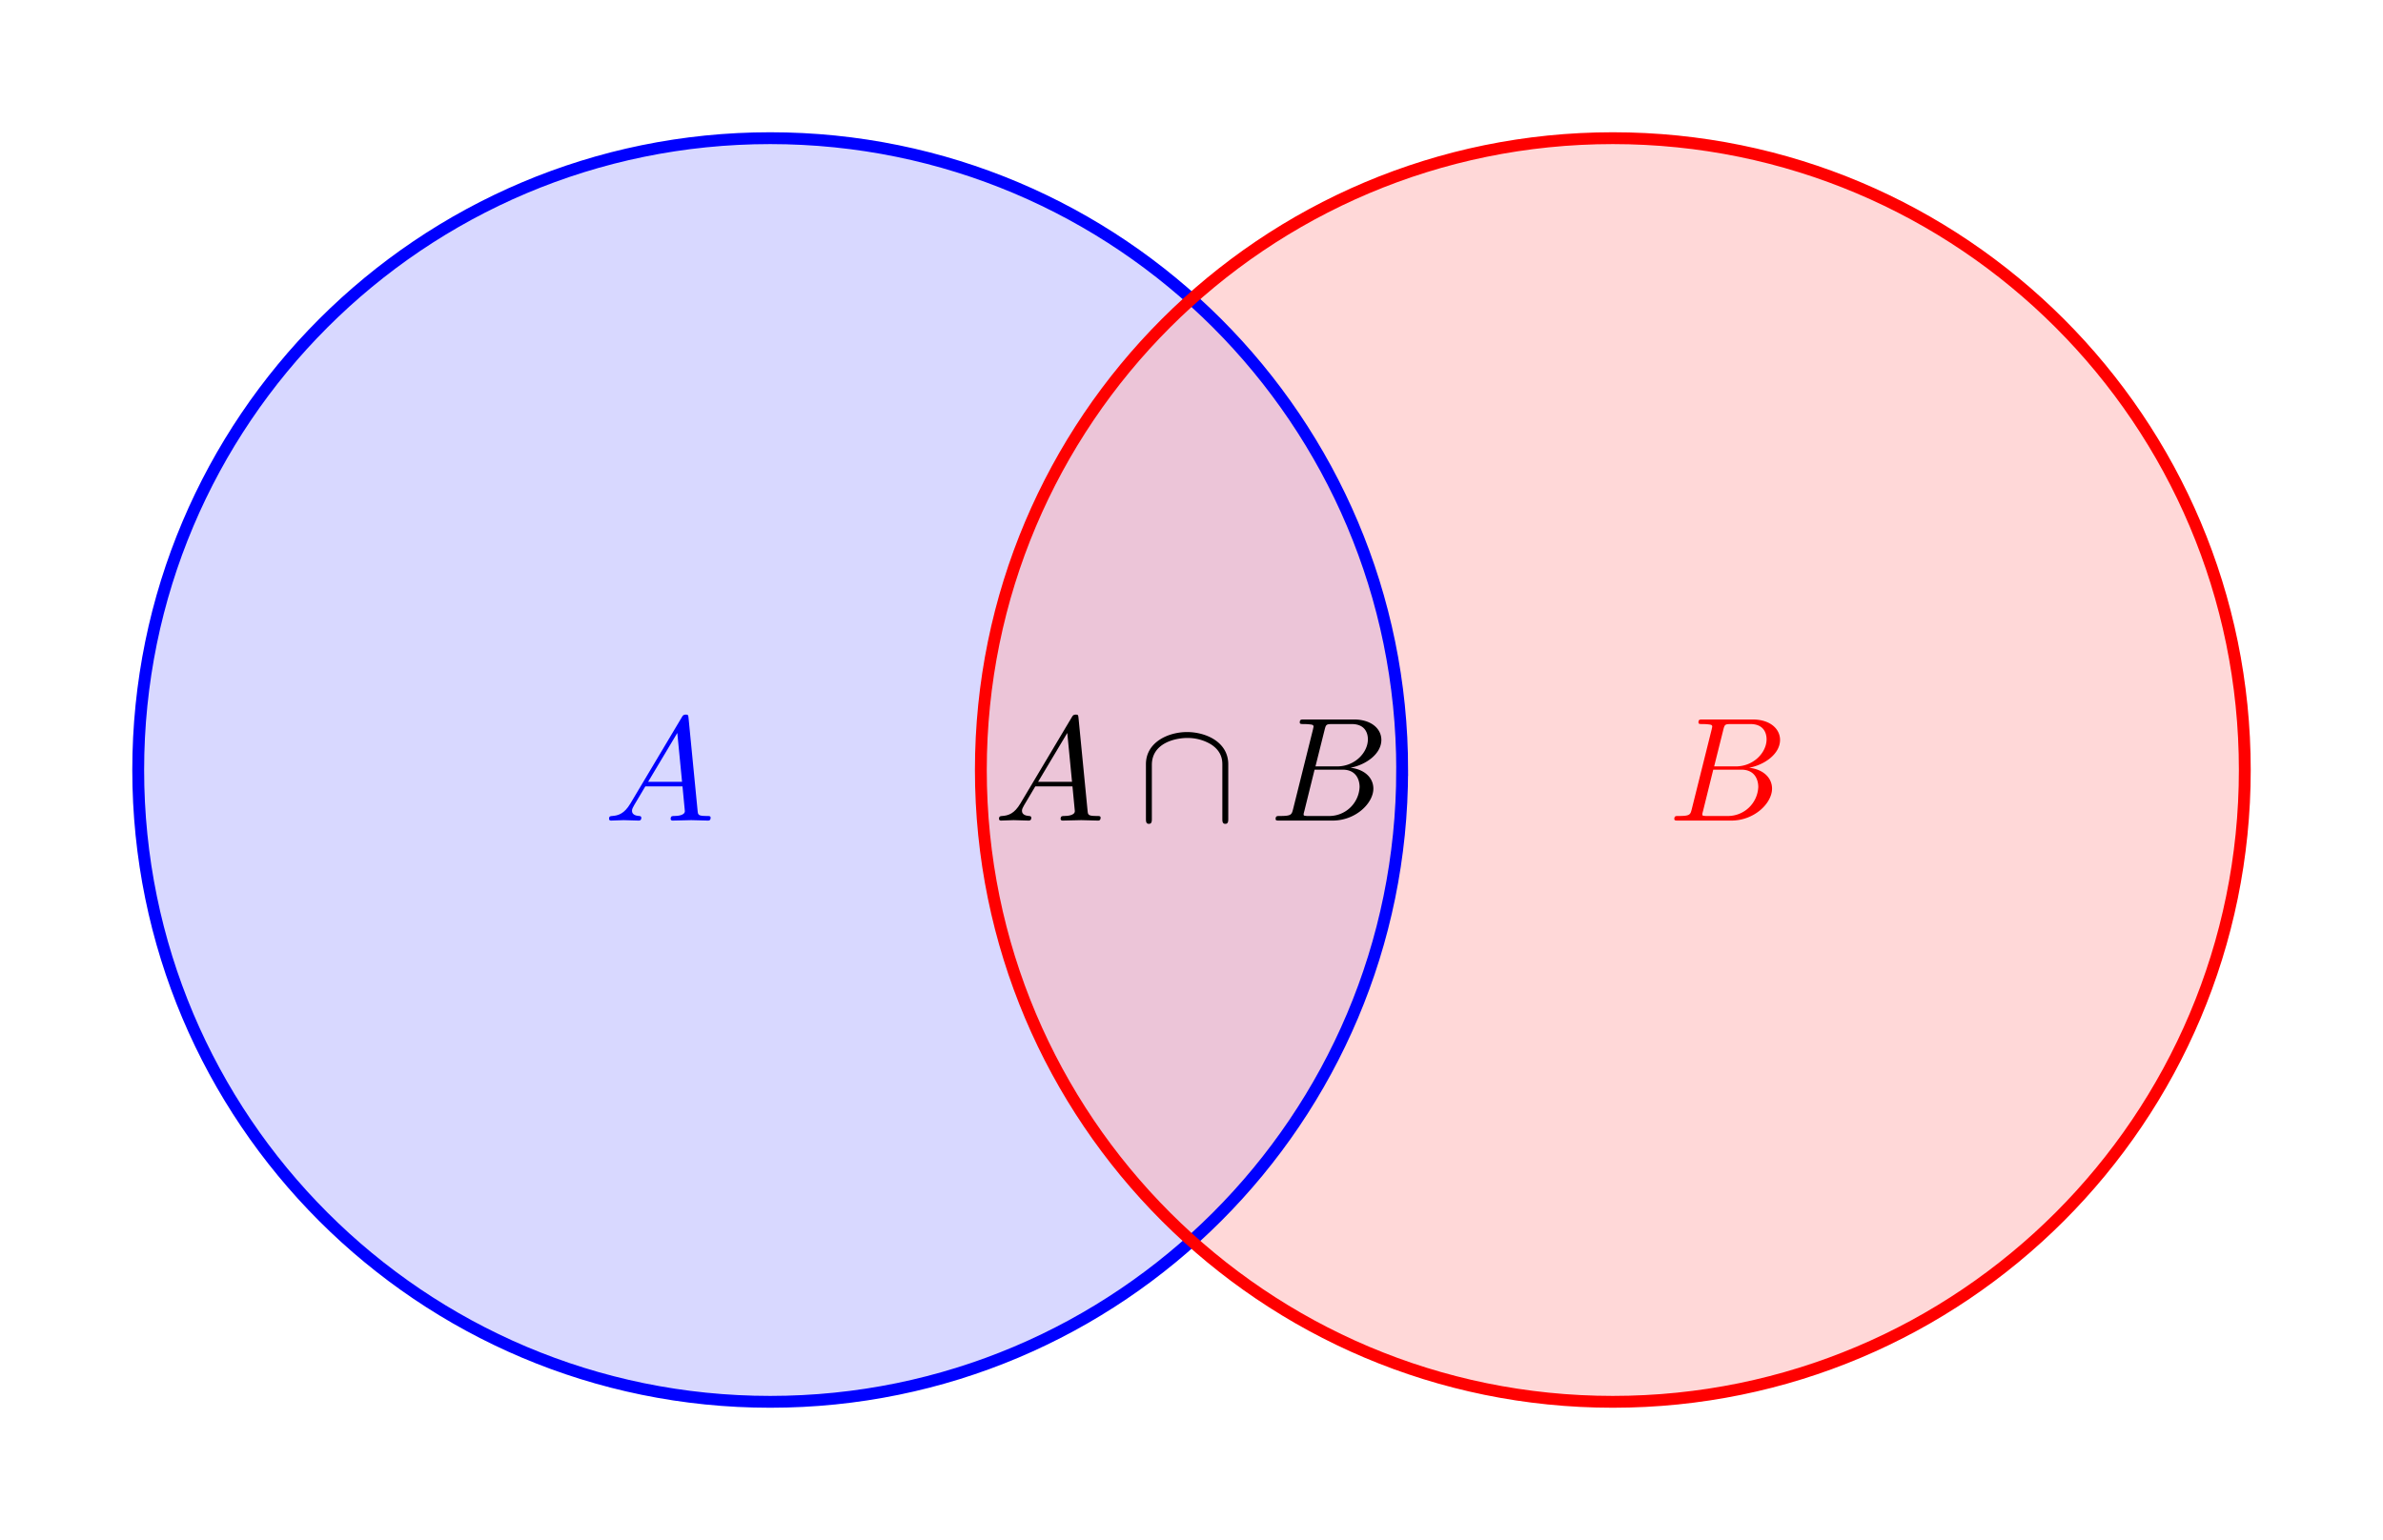 <svg xmlns="http://www.w3.org/2000/svg" xmlns:xlink="http://www.w3.org/1999/xlink" width="213.775" height="138.184" viewBox="0 0 160.331 103.638"><path d="M94.34 51.819c0-23.484-19.037-42.52-42.521-42.52s-42.52 19.036-42.52 42.52 19.036 42.52 42.52 42.52 42.52-19.036 42.52-42.52zm-42.521 0" fill="#b3b3ff" fill-opacity=".5"/><path d="M151.033 51.819c0-23.484-19.037-42.52-42.52-42.52-23.484 0-42.52 19.036-42.52 42.52s19.036 42.52 42.52 42.52c23.483 0 42.52-19.036 42.52-42.52zm-42.52 0" fill="#ffb3b3" fill-opacity=".5"/><path stroke-width=".797" stroke-miterlimit="10" fill="none" stroke="#00f" d="M94.34 51.819c0-23.484-19.037-42.52-42.521-42.52s-42.52 19.036-42.52 42.52 19.036 42.52 42.52 42.52 42.52-19.036 42.52-42.52zm-42.521 0"/><symbol id="a"><path d="M.144.115C.104.048.065.034.021.031.009.03 0 .03 0 .011 0 .005.005 0 .013 0l.086.003.1-.003c.006 0 .019 0 .019.019C.218.03.209.031.202.031.179.033.155.041.155.066c0 .012.006.023.014.037l.076.128h.251L.512.064C.512.034.46.031.44.031c-.014 0-.024 0-.024-.02C.416 0 .428 0 .43 0l.125.003L.668 0c.006 0 .018 0 .018.02 0 .011-.01.011-.023.011-.062 0-.062.007-.065.036L.537.692C.535.712.535.716.518.716.502.716.498.709.492.699L.144.115m.12.147.197.33.032-.33H.264z"/></symbol><use xlink:href="#a" transform="matrix(9.963 0 0 -9.963 40.977 55.223)" fill="#00f"/><path stroke-width=".797" stroke-miterlimit="10" fill="none" stroke="red" d="M151.033 51.819c0-23.484-19.037-42.52-42.52-42.52-23.484 0-42.52 19.036-42.52 42.52s19.036 42.52 42.52 42.52c23.483 0 42.52-19.036 42.52-42.52zm-42.52 0"/><symbol id="b"><path d="M.118.078C.108.039.106.031.027.031.01.031 0 .031 0 .011 0 0 .009 0 .027 0h.357C.542 0 .66.118.66.216c0 .072-.058.13-.155.141.104.019.209.093.209.188 0 .074-.066.138-.186.138H.192c-.019 0-.029 0-.029-.02 0-.011.009-.011.028-.011.002 0 .021 0 .038-.002C.247.648.256.647.256.634L.252.615.118.078m.151.288.062.248C.34.649.342.652.385.652h.129C.602.652.623.593.623.549.623.461.537.366.415.366H.269M.224.031a.11.11 0 0 0-.022.001C.192.033.189.034.189.042c0 .003 0 .005.005.023l.069.279h.189C.548.344.567.27.567.227A.205.205 0 0 0 .36.031H.224z"/></symbol><use xlink:href="#b" transform="matrix(9.963 0 0 -9.963 112.65 55.223)" fill="red"/><use xlink:href="#a" transform="matrix(9.963 0 0 -9.963 67.215 55.223)"/><symbol id="c"><path d="M.556.402C.556.554.403.62.278.62.148.62 0 .55 0 .403V.036C0 .018 0 0 .02 0s.02.018.02.036v.362c0 .15.163.182.238.182A.305.305 0 0 0 .439.537C.516.488.516.424.516.397V.036c0-.018 0-.036.02-.036s.02.018.02.036v.366z"/></symbol><use xlink:href="#c" transform="matrix(9.963 0 0 -9.963 77.1 55.442)"/><use xlink:href="#b" transform="matrix(9.963 0 0 -9.963 85.826 55.223)"/></svg>